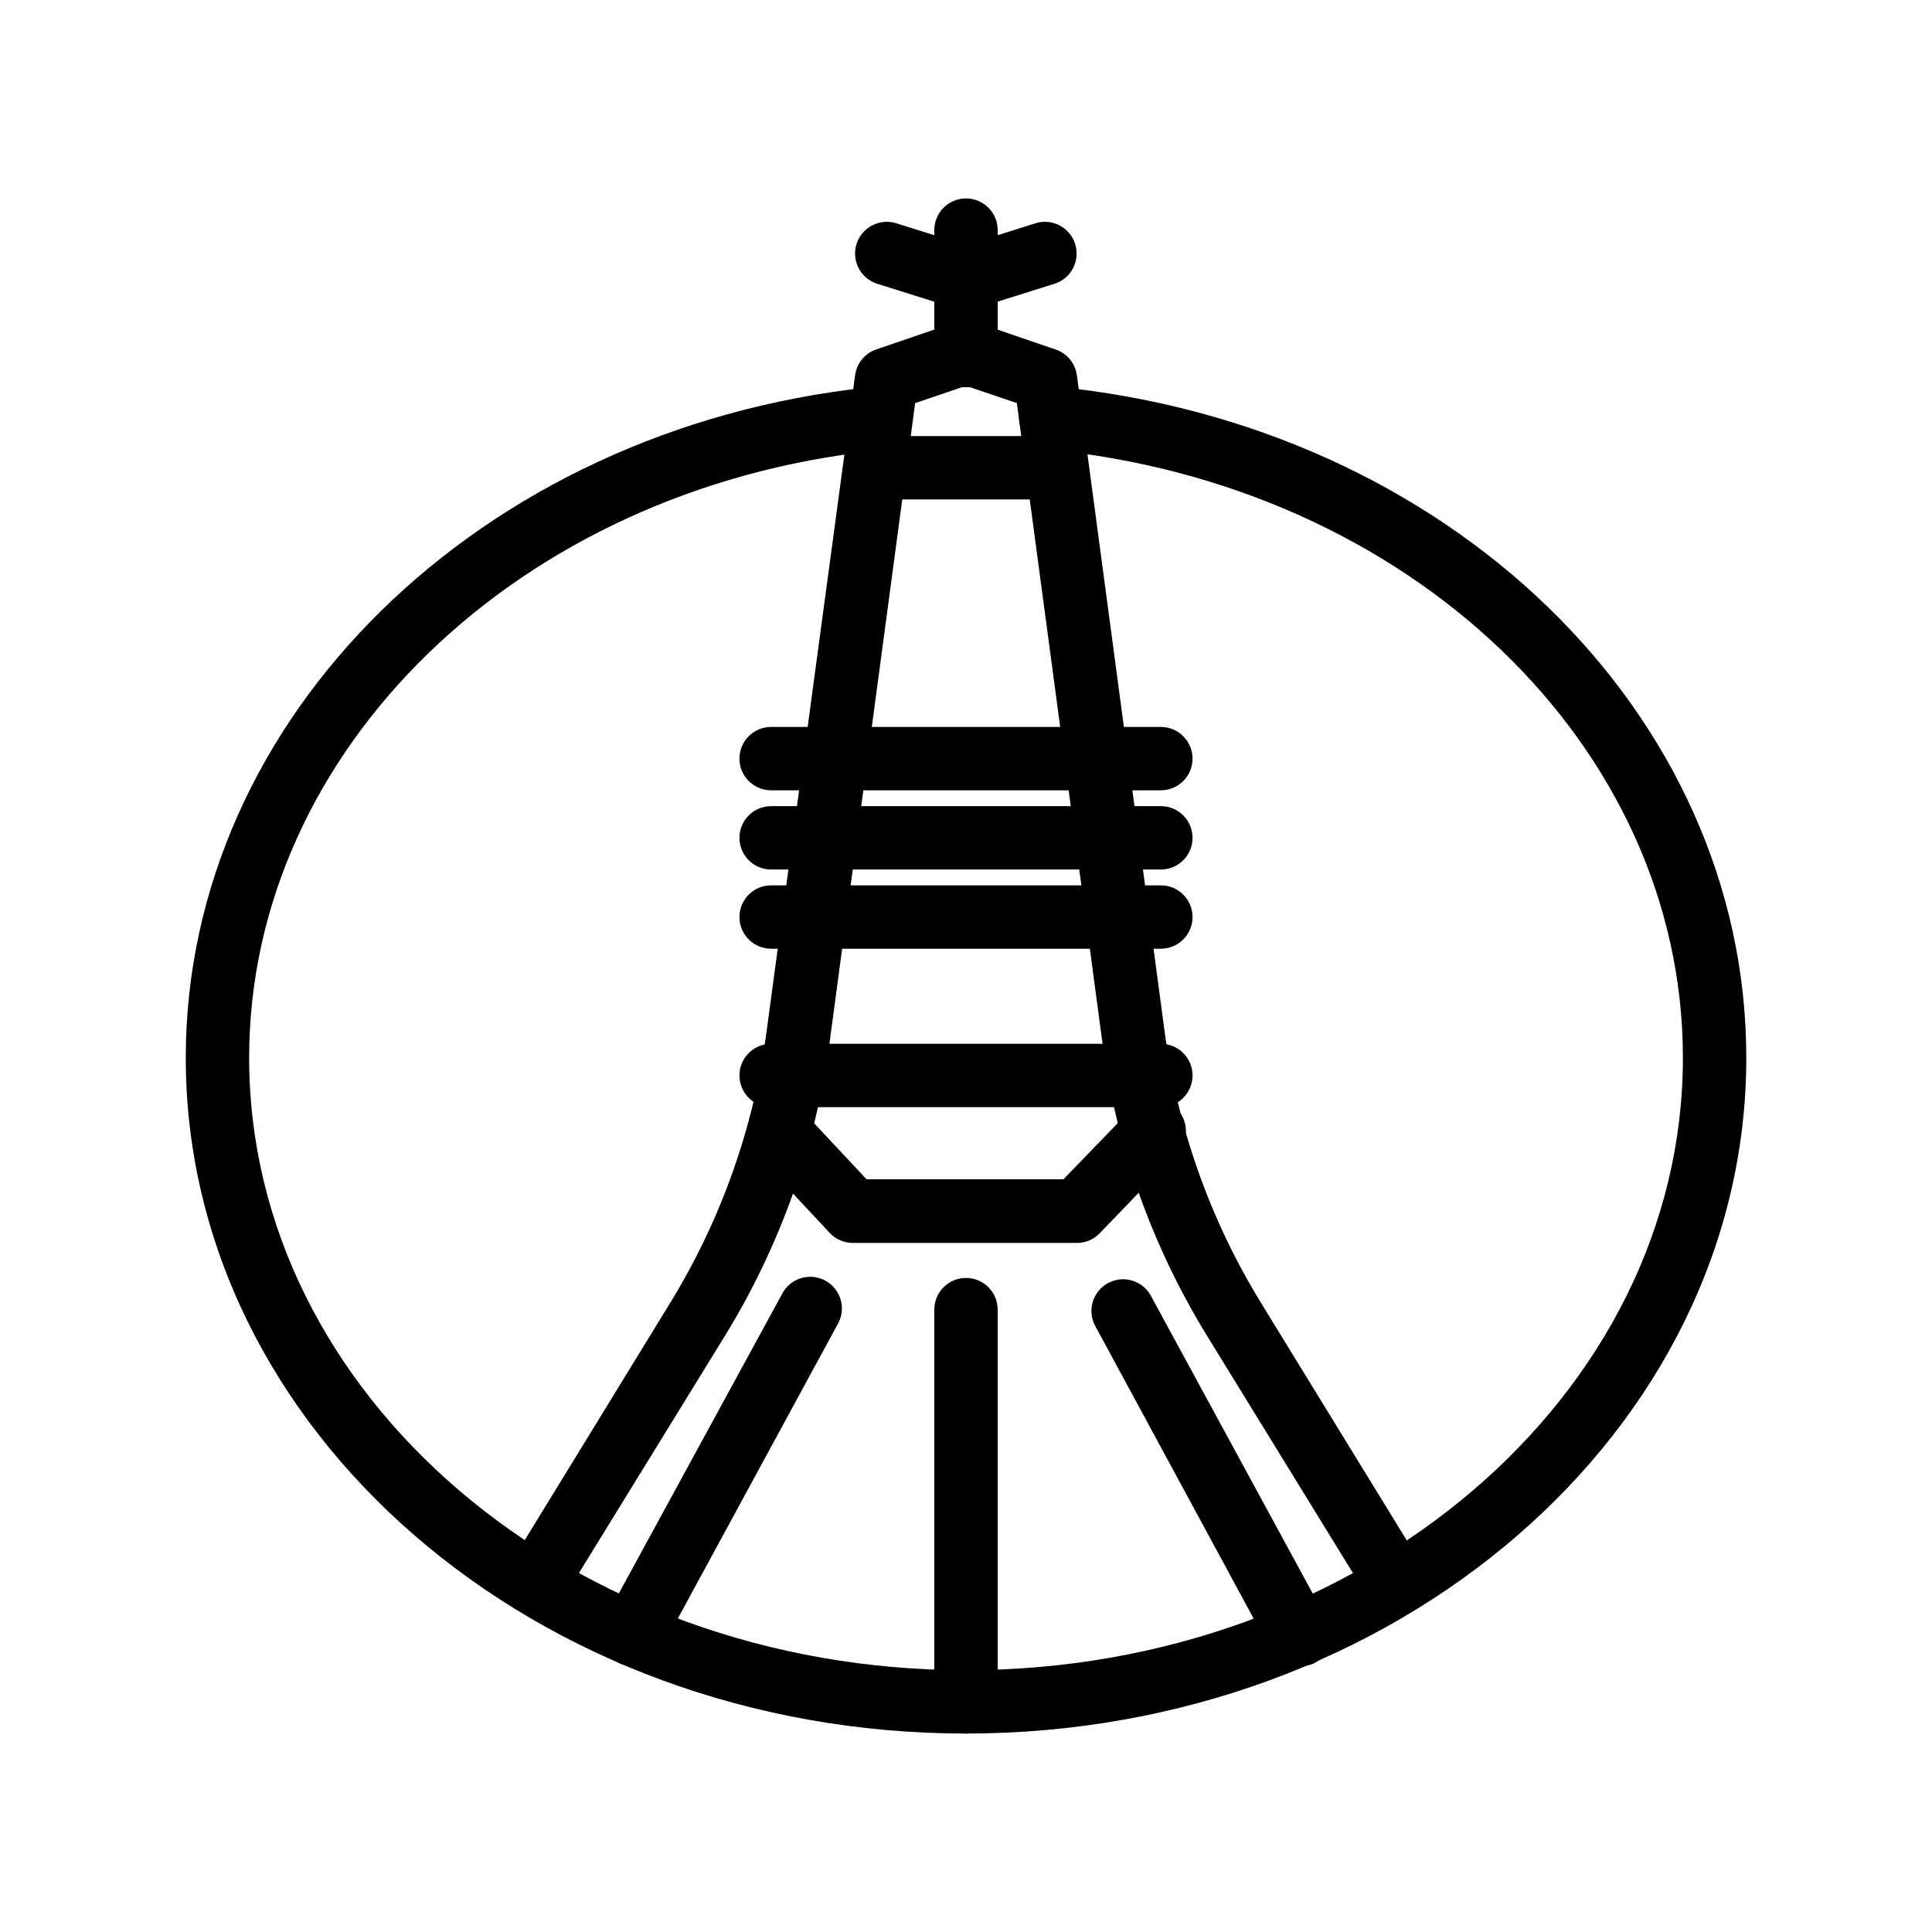 <?xml version="1.0" encoding="UTF-8"?>
<!-- Uploaded to: SVG Repo, www.svgrepo.com, Generator: SVG Repo Mixer Tools -->
<svg fill="#000000" width="800px" height="800px" version="1.1" viewBox="144 144 512 512" xmlns="http://www.w3.org/2000/svg">
 <g>
  <path d="m400 603.41c-113.99 0-206.77-80.316-206.77-179.06 0-90.141 77.754-166.55 180.87-177.68 4.637-0.496 8.801 2.856 9.301 7.496 0.496 4.637-2.859 8.801-7.496 9.297-94.547 10.121-165.88 79.352-165.88 160.88 0 89.469 85.227 162.27 189.98 162.27s189.98-72.801 189.98-162.27c0-82.625-72.379-151.94-168.31-161.22h0.004c-2.227-0.211-4.273-1.301-5.691-3.027-1.418-1.723-2.09-3.945-1.867-6.164 0.223-2.219 1.316-4.254 3.039-5.664 1.727-1.41 3.938-2.074 6.156-1.852 104.58 10.117 183.47 86.613 183.47 177.93 0 98.746-92.785 179.06-206.77 179.06z"/>
  <path d="m511.97 568.73c-2.965-0.035-5.695-1.629-7.18-4.199l-40.766-66.293c-14.758-23.934-24.285-50.719-27.961-78.594l-22.586-168.82-13.477-4.574-13.477 4.578-22.59 168.82c-3.672 27.875-13.203 54.66-27.961 78.594l-40.934 66.504c-1.148 1.934-3.019 3.328-5.203 3.871-2.184 0.543-4.492 0.184-6.41-0.992s-3.285-3.07-3.793-5.262c-0.508-2.191-0.117-4.496 1.09-6.394l40.766-66.504c13.508-21.949 22.25-46.496 25.652-72.043l23.469-173.98c0.422-3.168 2.602-5.82 5.625-6.844l20.992-7.18c1.773-0.59 3.688-0.59 5.457 0l20.992 7.18c3.059 1 5.277 3.656 5.711 6.844l23.258 173.98h0.004c3.402 25.547 12.141 50.094 25.652 72.043l40.809 66.504c1.488 2.586 1.5 5.766 0.023 8.359-1.48 2.59-4.223 4.203-7.203 4.238z"/>
  <path d="m429.39 473.39h-59.363c-2.324 0.004-4.543-0.953-6.133-2.644l-19.605-20.992c-3.176-3.387-3.008-8.707 0.379-11.883 3.383-3.176 8.703-3.008 11.883 0.379l17.086 18.262h52.188l17.758-18.348c1.52-1.719 3.676-2.742 5.969-2.832s4.523 0.762 6.172 2.359c1.648 1.594 2.57 3.797 2.551 6.09-0.016 2.297-0.969 4.484-2.641 6.055l-20.195 20.992c-1.586 1.641-3.766 2.566-6.047 2.562z"/>
  <path d="m451.64 437.41h-103.28c-4.641 0-8.398-3.758-8.398-8.398 0-4.637 3.758-8.395 8.398-8.395h103.28c4.637 0 8.395 3.758 8.395 8.395 0 4.641-3.758 8.398-8.395 8.398z"/>
  <path d="m451.64 395.42h-103.28c-4.641 0-8.398-3.758-8.398-8.395 0-4.641 3.758-8.398 8.398-8.398h103.28c4.637 0 8.395 3.758 8.395 8.398 0 4.637-3.758 8.395-8.395 8.395z"/>
  <path d="m451.64 374.43h-103.28c-4.641 0-8.398-3.758-8.398-8.395 0-4.641 3.758-8.398 8.398-8.398h103.28c4.637 0 8.395 3.758 8.395 8.398 0 4.637-3.758 8.395-8.395 8.395z"/>
  <path d="m451.64 353.44h-103.28c-4.641 0-8.398-3.758-8.398-8.395 0-4.641 3.758-8.398 8.398-8.398h103.28c4.637 0 8.395 3.758 8.395 8.398 0 4.637-3.758 8.395-8.395 8.395z"/>
  <path d="m420.99 276.36h-41.984c-4.641 0-8.398-3.758-8.398-8.398 0-4.637 3.758-8.395 8.398-8.395h41.984c4.637 0 8.395 3.758 8.395 8.395 0 4.641-3.758 8.398-8.395 8.398z"/>
  <path d="m400 226.18c-0.855 0.004-1.703-0.125-2.519-0.379l-20.992-6.59c-4.43-1.391-6.891-6.109-5.5-10.539 1.391-4.426 6.109-6.891 10.539-5.5l18.473 5.797 18.391-5.793-0.004-0.004c4.43-1.391 9.148 1.074 10.539 5.5 1.391 4.43-1.07 9.148-5.5 10.539l-20.992 6.59c-0.789 0.246-1.609 0.375-2.434 0.379z"/>
  <path d="m400 246.63c-4.641 0-8.398-3.758-8.398-8.395v-33.254c0-4.637 3.758-8.395 8.398-8.395 4.637 0 8.395 3.758 8.395 8.395v33.254c0 2.227-0.883 4.363-2.457 5.938-1.578 1.574-3.711 2.457-5.938 2.457z"/>
  <path d="m400 603.41c-4.641 0-8.398-3.758-8.398-8.395v-103.95c0-4.637 3.758-8.398 8.398-8.398 4.637 0 8.395 3.762 8.395 8.398v103.95c0 2.227-0.883 4.363-2.457 5.938-1.578 1.574-3.711 2.457-5.938 2.457z"/>
  <path d="m311.83 585.53c-1.461 0.023-2.906-0.324-4.199-1.008-1.965-1.066-3.422-2.871-4.051-5.012-0.633-2.144-0.383-4.449 0.691-6.41l46.898-86.023c1.004-2.062 2.809-3.621 4.988-4.316 2.184-0.699 4.559-0.473 6.57 0.621 2.016 1.094 3.492 2.965 4.094 5.18 0.598 2.211 0.266 4.57-0.918 6.535l-46.727 86.023c-1.461 2.703-4.277 4.394-7.348 4.41z"/>
  <path d="m488.16 585.53c-3.039 0.043-5.867-1.566-7.387-4.199l-46.688-86.234c-1.969-4.039-0.41-8.91 3.535-11.059 3.945-2.144 8.879-0.809 11.199 3.039l46.77 86.027 0.004-0.004c1.152 1.965 1.457 4.309 0.848 6.5-0.609 2.195-2.082 4.043-4.082 5.133-1.312 0.609-2.754 0.883-4.199 0.797z"/>
 </g>
</svg>